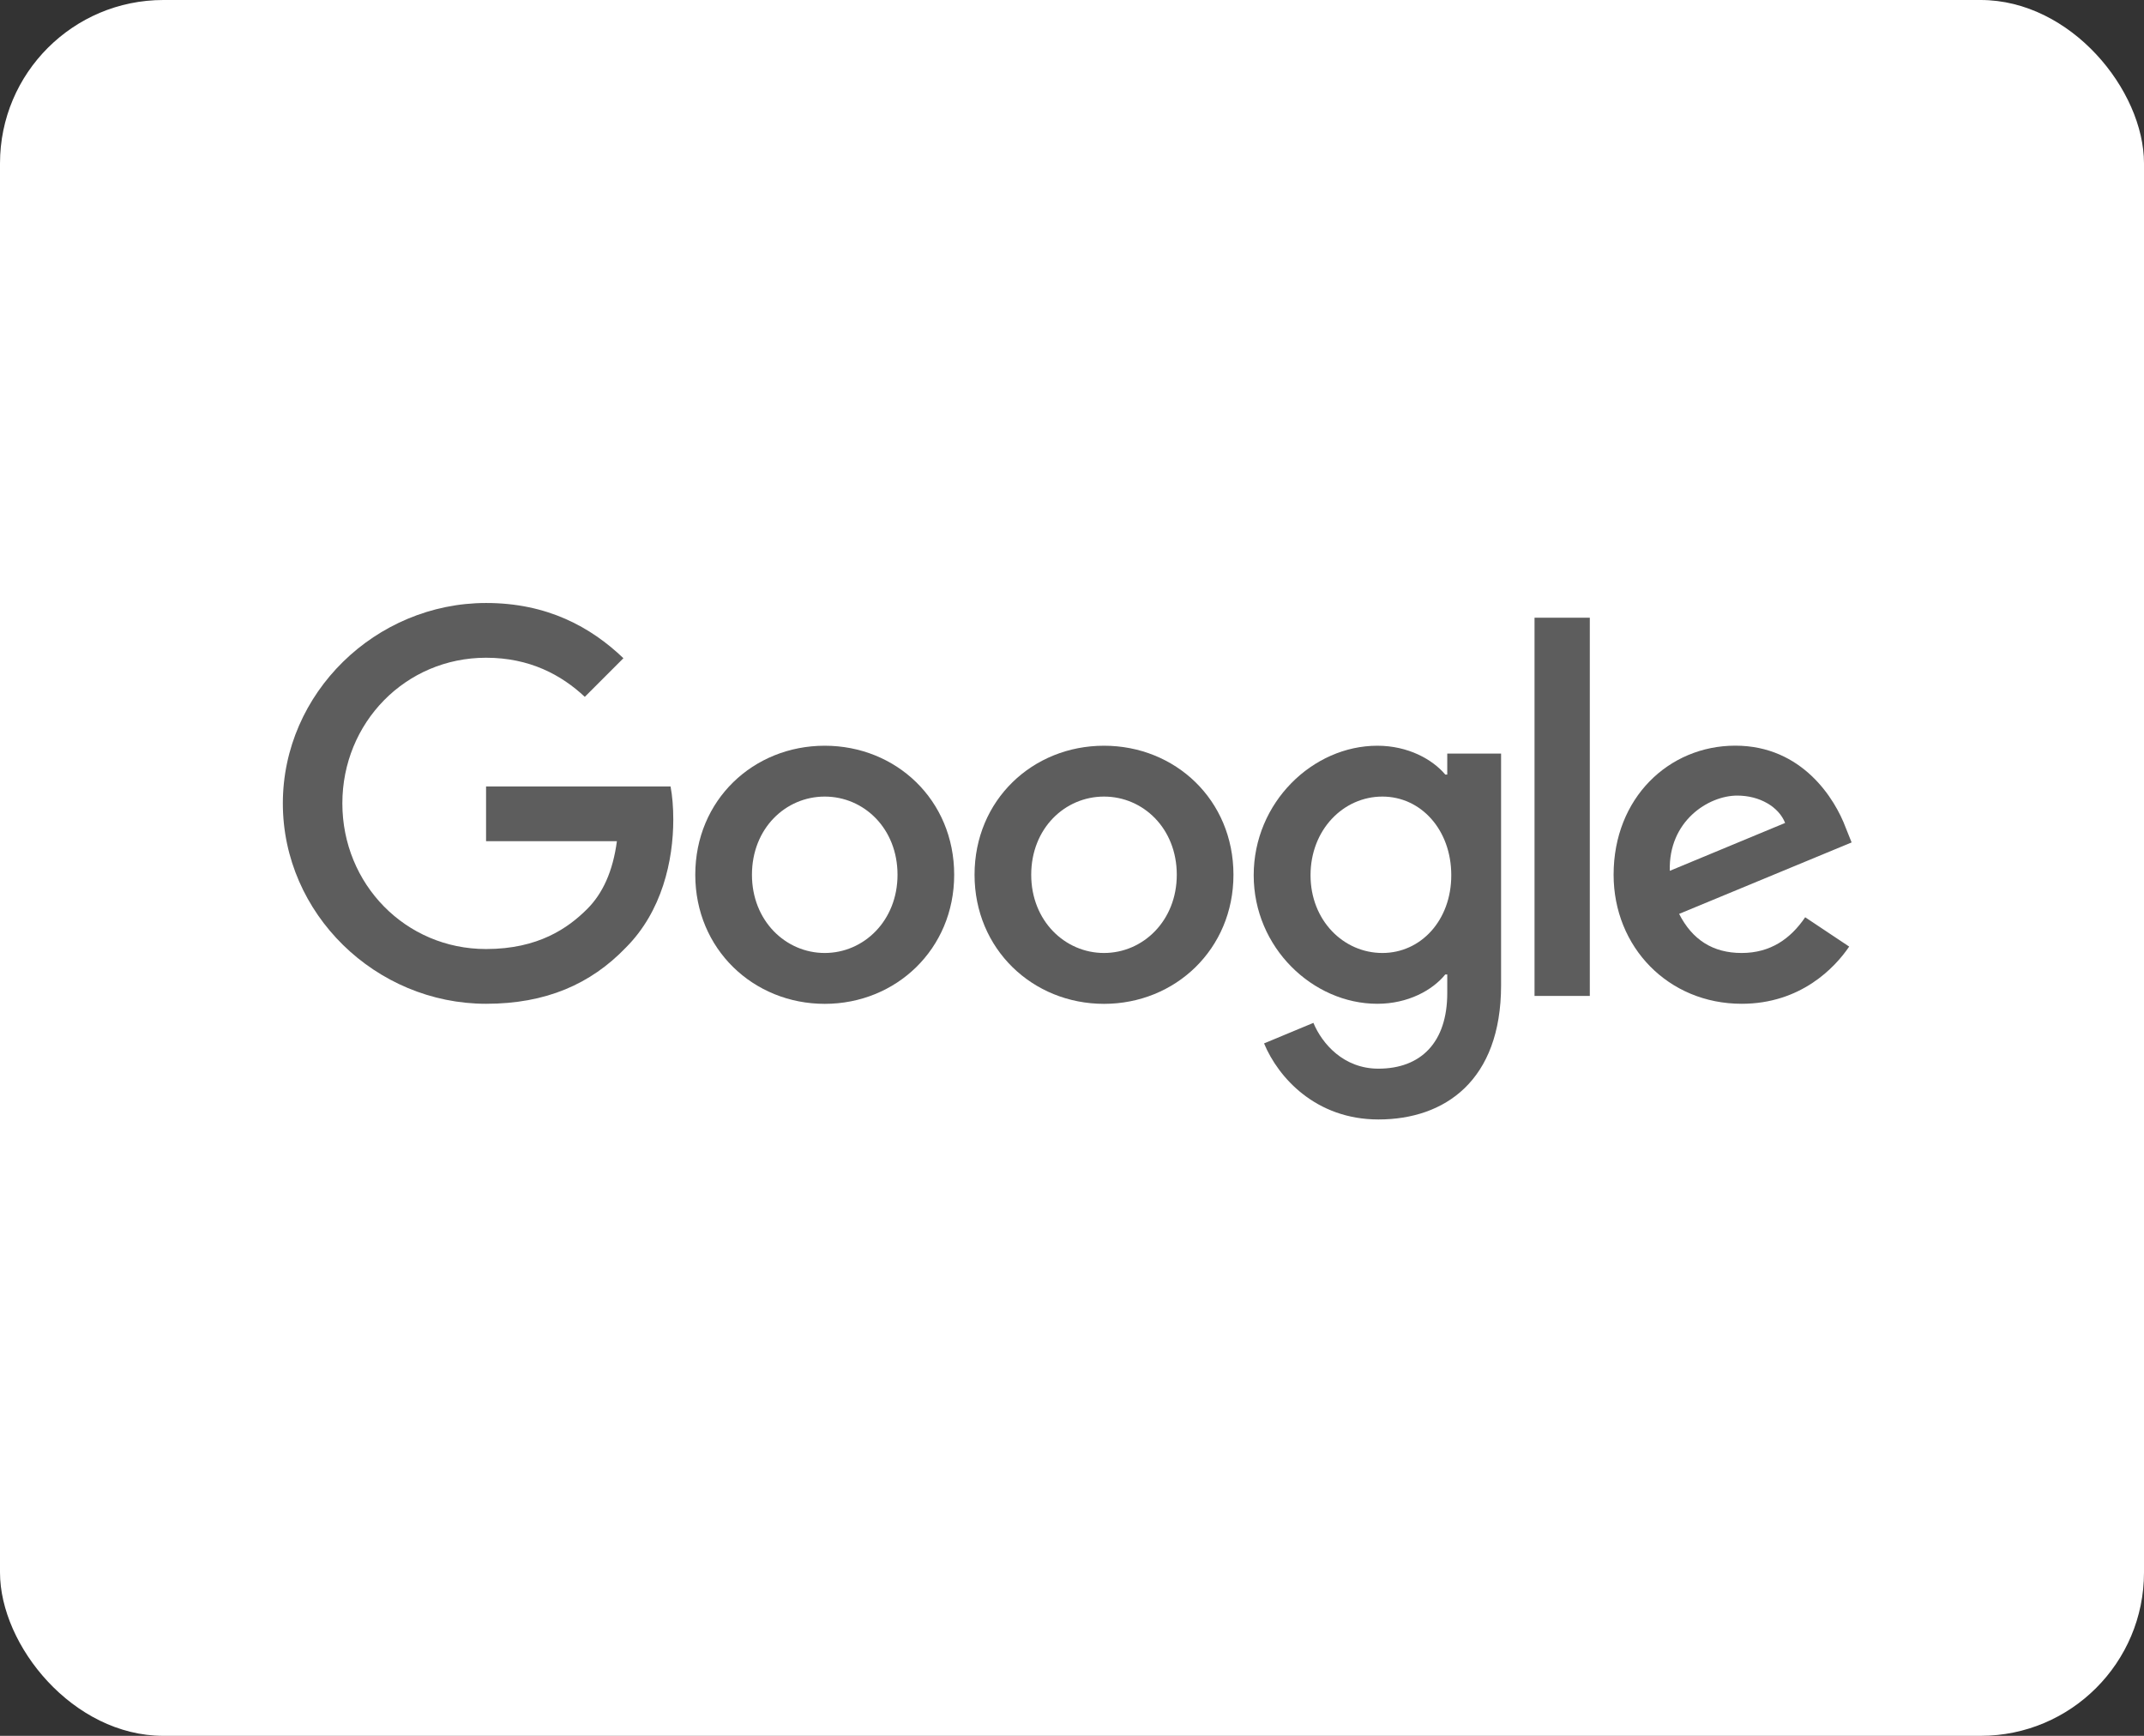 <svg width="210" height="170" viewBox="0 0 210 170" fill="none" xmlns="http://www.w3.org/2000/svg">
<rect x="0" y="0" width="210" height="170" fill="#333333" stroke="none"/>
<rect width="210" height="170" rx="16" fill="white"/>
<g clip-path="url(#clip0_1_726)">
<path d="M93.46 85.672C93.46 92.95 87.767 98.312 80.781 98.312C73.794 98.312 68.101 92.95 68.101 85.672C68.101 78.344 73.794 73.033 80.781 73.033C87.767 73.033 93.46 78.344 93.46 85.672ZM87.91 85.672C87.91 81.125 84.61 78.013 80.781 78.013C76.951 78.013 73.652 81.125 73.652 85.672C73.652 90.174 76.951 93.331 80.781 93.331C84.61 93.331 87.91 90.168 87.91 85.672Z" fill="#5D5D5D"/>
<path d="M120.814 85.672C120.814 92.95 115.121 98.312 108.134 98.312C101.148 98.312 95.455 92.95 95.455 85.672C95.455 78.35 101.148 73.033 108.134 73.033C115.121 73.033 120.814 78.344 120.814 85.672ZM115.263 85.672C115.263 81.125 111.964 78.013 108.134 78.013C104.305 78.013 101.005 81.125 101.005 85.672C101.005 90.174 104.305 93.331 108.134 93.331C111.964 93.331 115.263 90.168 115.263 85.672Z" fill="#5D5D5D"/>
<path d="M147.028 73.796V96.488C147.028 105.823 141.523 109.635 135.015 109.635C128.889 109.635 125.202 105.538 123.811 102.187L128.644 100.175C129.504 102.233 131.613 104.66 135.009 104.66C139.175 104.66 141.756 102.09 141.756 97.252V95.434H141.563C140.32 96.967 137.927 98.306 134.906 98.306C128.587 98.306 122.797 92.801 122.797 85.718C122.797 78.583 128.587 73.033 134.906 73.033C137.921 73.033 140.315 74.372 141.563 75.859H141.756V73.802H147.028V73.796ZM142.149 85.718C142.149 81.267 139.18 78.013 135.402 78.013C131.573 78.013 128.364 81.267 128.364 85.718C128.364 90.123 131.573 93.331 135.402 93.331C139.18 93.331 142.149 90.123 142.149 85.718Z" fill="#5D5D5D"/>
<path d="M155.718 60.496V97.537H150.304V60.496H155.718Z" fill="#5D5D5D"/>
<path d="M176.814 89.832L181.123 92.704C179.732 94.762 176.381 98.306 170.592 98.306C163.411 98.306 158.049 92.756 158.049 85.667C158.049 78.15 163.457 73.027 169.97 73.027C176.53 73.027 179.738 78.247 180.786 81.068L181.362 82.504L164.466 89.502C165.759 92.038 167.771 93.331 170.592 93.331C173.418 93.331 175.378 91.941 176.814 89.832ZM163.554 85.285L174.848 80.595C174.227 79.016 172.358 77.916 170.158 77.916C167.338 77.916 163.411 80.407 163.554 85.285Z" fill="#5D5D5D"/>
<path d="M47.609 82.384V77.022H65.679C65.856 77.956 65.947 79.062 65.947 80.259C65.947 84.282 64.847 89.257 61.303 92.801C57.855 96.391 53.45 98.306 47.615 98.306C36.799 98.306 27.704 89.496 27.704 78.68C27.704 67.864 36.799 59.054 47.615 59.054C53.598 59.054 57.861 61.402 61.063 64.462L57.28 68.246C54.983 66.092 51.872 64.416 47.609 64.416C39.711 64.416 33.533 70.782 33.533 78.68C33.533 86.578 39.711 92.944 47.609 92.944C52.732 92.944 55.65 90.887 57.519 89.017C59.035 87.502 60.032 85.336 60.425 82.379L47.609 82.384Z" fill="#5D5D5D"/>
</g>
<defs>
<clipPath id="clip0_1_726">
<rect width="155.003" height="52.428" fill="white" transform="translate(27.498 58.786)"/>
</clipPath>
</defs>
</svg>
